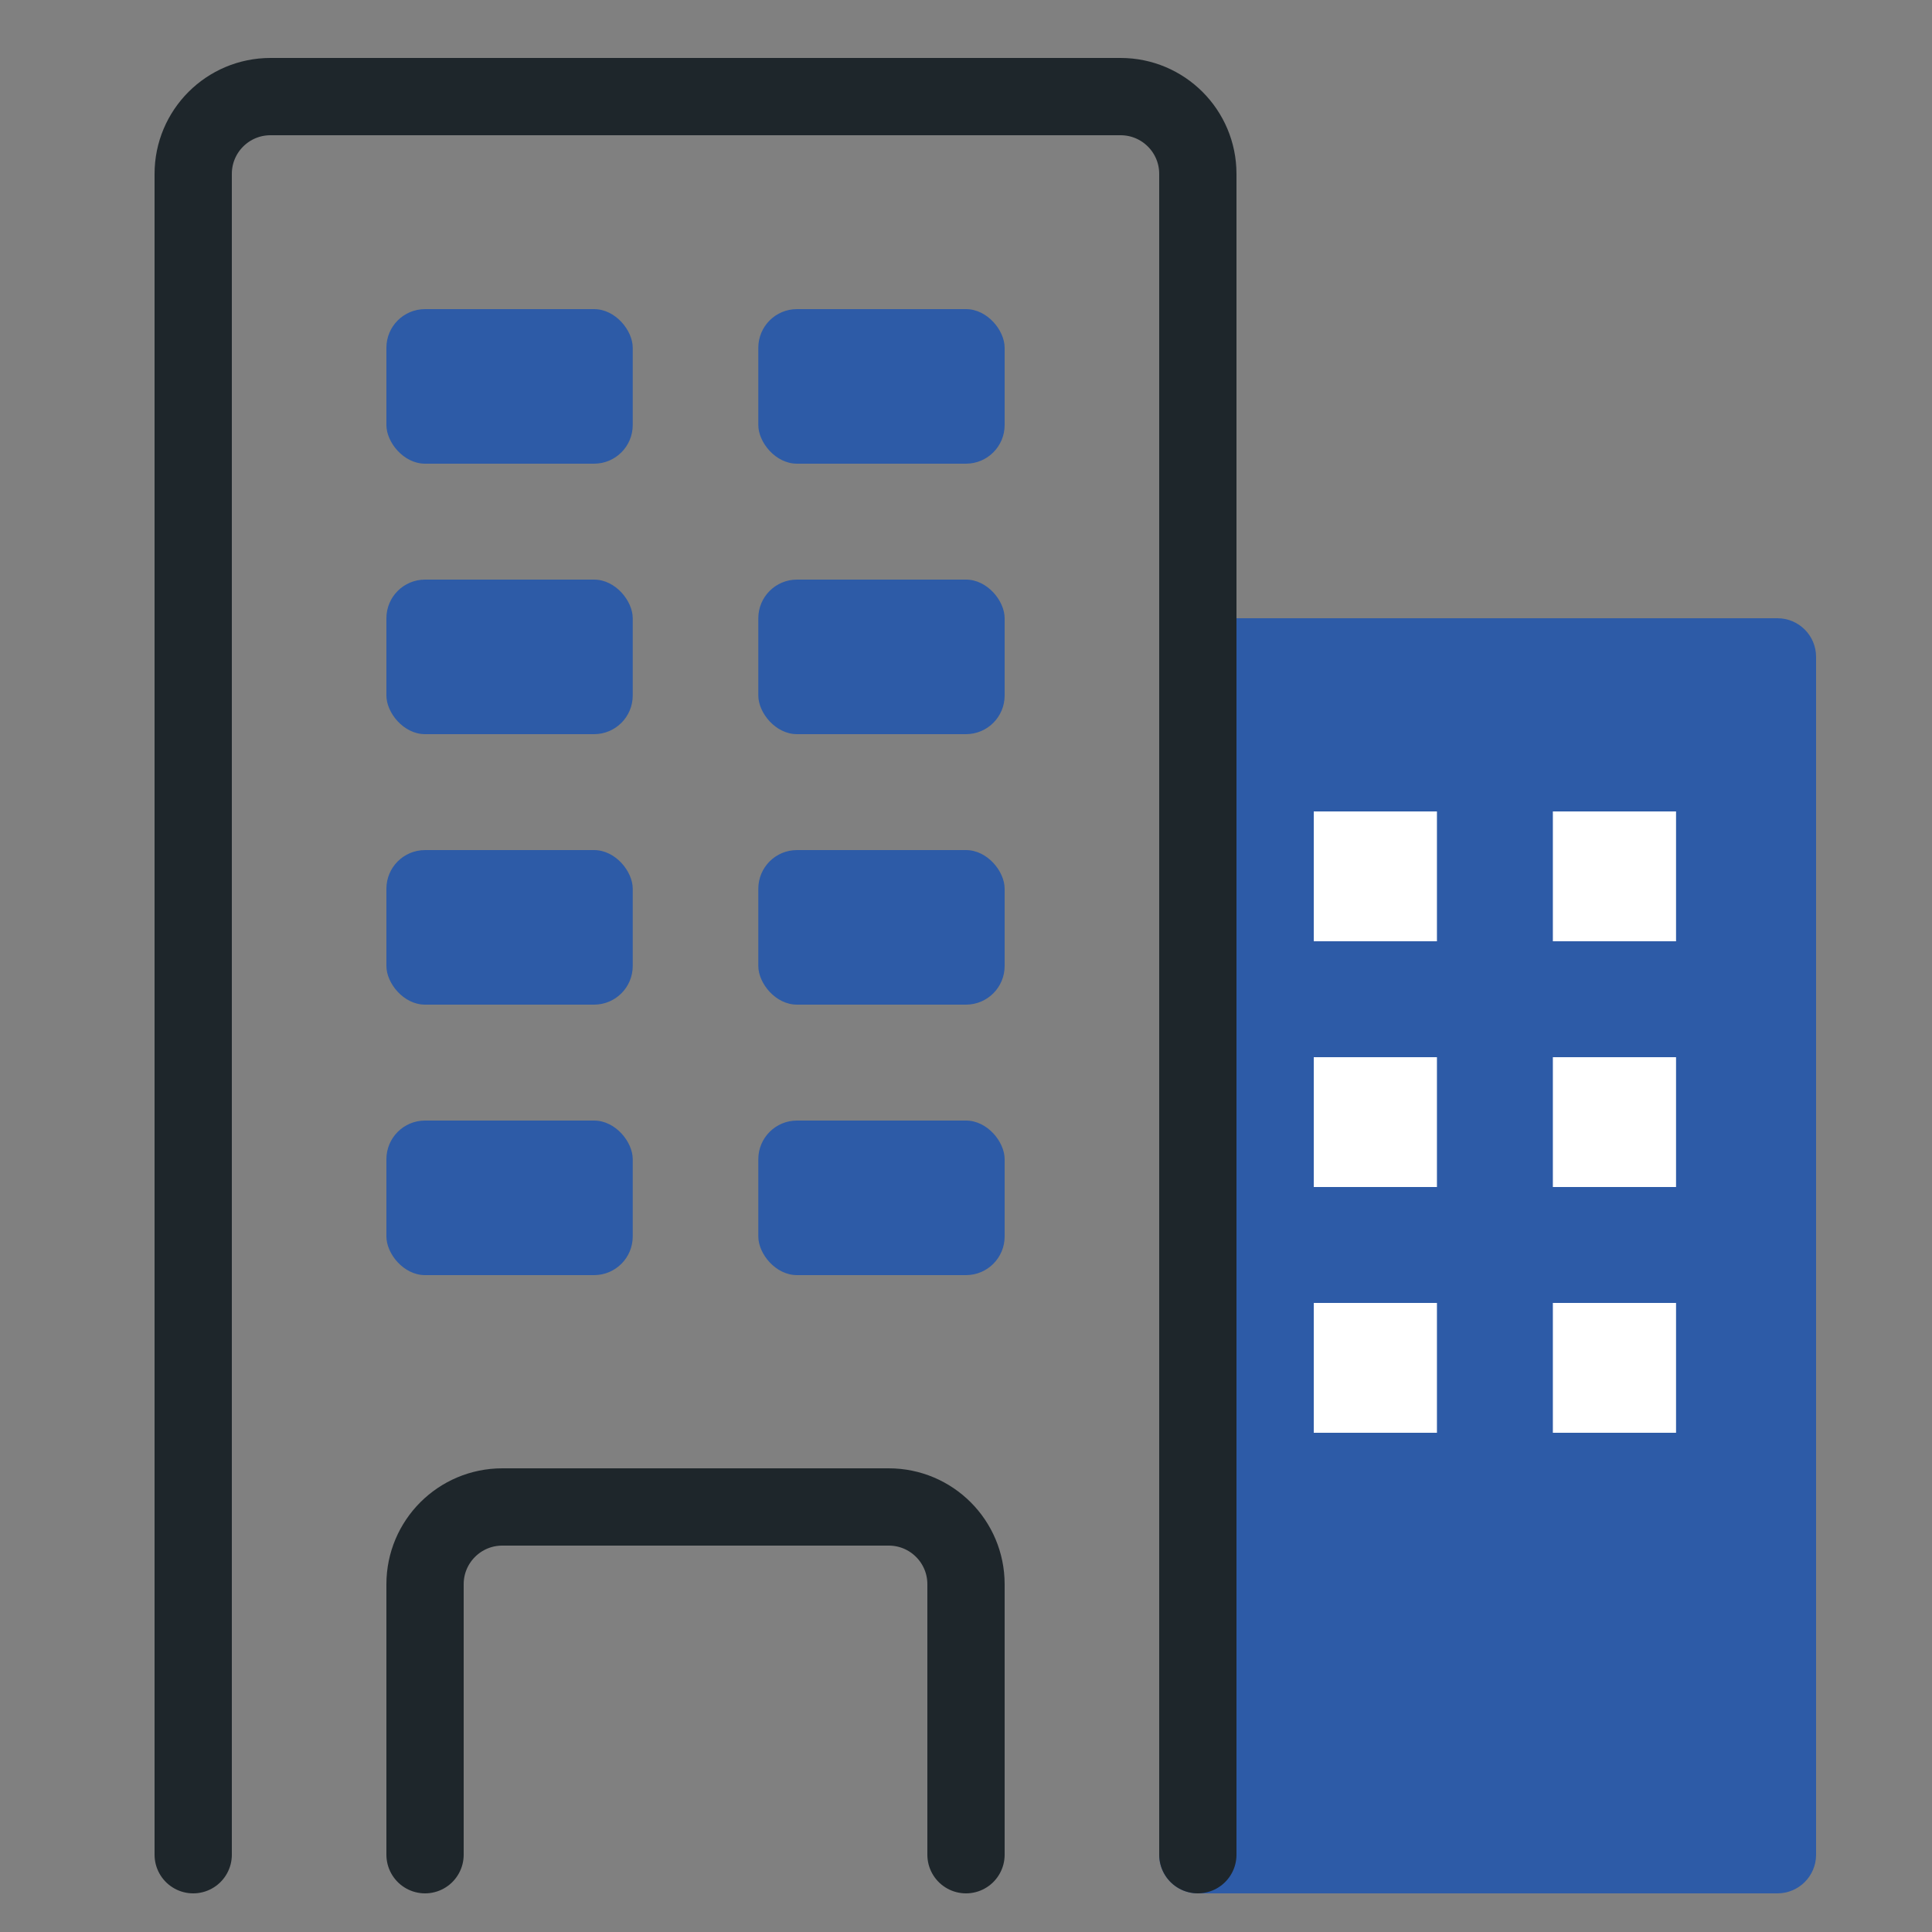 <?xml version="1.0" encoding="UTF-8"?> <svg xmlns="http://www.w3.org/2000/svg" width="50" height="50" viewBox="0 0 50 50" fill="none"><rect x="0" y="0" width="50" height="50" fill="#808080" stroke="none"/><rect x="10" y="15" width="6.375" height="4" rx="1" fill="#2D5BA7"></rect><rect x="10" y="8" width="6.375" height="4" rx="1" fill="#2D5BA7"></rect><rect x="10" y="22" width="6.375" height="4" rx="1" fill="#2D5BA7"></rect><rect x="10" y="29" width="6.375" height="4" rx="1" fill="#2D5BA7"></rect><rect x="19.625" y="15" width="6.375" height="4" rx="1" fill="#2D5BA7"></rect><rect x="19.625" y="8" width="6.375" height="4" rx="1" fill="#2D5BA7"></rect><rect x="19.625" y="22" width="6.375" height="4" rx="1" fill="#2D5BA7"></rect><rect x="19.625" y="29" width="6.375" height="4" rx="1" fill="#2D5BA7"></rect><path d="M11 48V41C11 39.895 11.895 39 13 39H23C24.105 39 25 39.895 25 41V48" stroke="#1E262B" stroke-width="2" stroke-linecap="round"></path><path d="M46 16H31C30.448 16 30 16.448 30 17V48C30 48.552 30.448 49 31 49H46C46.552 49 47 48.552 47 48V17C47 16.448 46.552 16 46 16Z" fill="#2D5BA7"></path><path d="M5 48V4.5C5 3.395 5.895 2.5 7 2.5L29 2.5C30.105 2.5 31 3.395 31 4.5V48" stroke="#1E262B" stroke-width="2" stroke-linecap="round"></path><rect x="34" y="27.36" width="3.188" height="3.36" fill="white"></rect><rect x="34" y="21" width="3.188" height="3.36" fill="white"></rect><rect x="34" y="33.72" width="3.188" height="3.36" fill="white"></rect><rect x="40.188" y="27.36" width="3.188" height="3.36" fill="white"></rect><rect x="40.188" y="21" width="3.188" height="3.36" fill="white"></rect><rect x="40.188" y="33.72" width="3.188" height="3.36" fill="white"></rect></svg> 